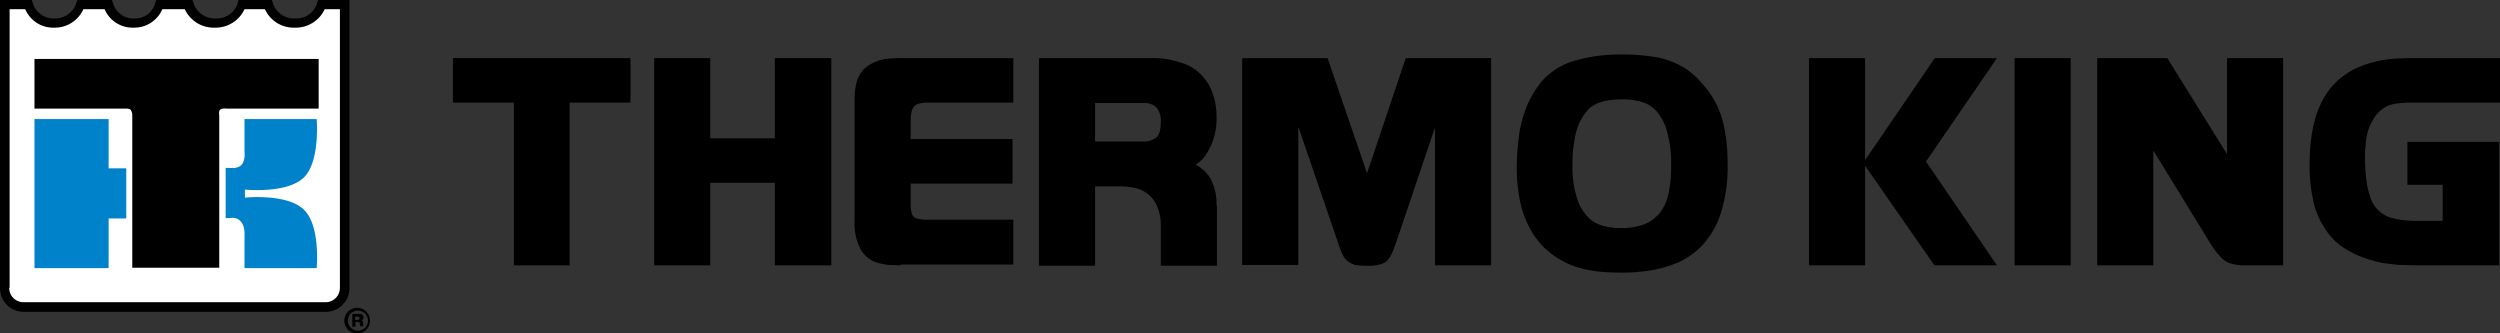 <svg xmlns="http://www.w3.org/2000/svg" width="623.7" height="83.2" viewBox="0 0 623.7 83.2">
  <rect x="0" y="0" width="623.7" height="83.2" fill="#333333" stroke="none"/>
  <g id="thermo-king-vector-logo" transform="translate(-15.5 -285)">
    <path id="Path_2" data-name="Path 2" d="M143.7,310.6H128.5V299.5h44.3v11.1H157.6v40.6H143.7Z"/>
    <path id="Path_3" data-name="Path 3" d="M178.7,299.5h14v20h16.1v-20h14.1v51.7H208.8V330.6H192.7v20.6h-14Z"/>
    <g id="Group_3" data-name="Group 3">
      <path id="Path_4" data-name="Path 4" d="M240.2,351.2c-1.4,0-2.4-.1-3.1-.1a19.145,19.145,0,0,1-2.1-.4,7.163,7.163,0,0,1-4.8-3.5,14.3,14.3,0,0,1-1.5-7.2V310.2a16.591,16.591,0,0,1,.6-5,7.232,7.232,0,0,1,2-3.2,10.454,10.454,0,0,1,6.2-2.4,20.309,20.309,0,0,1,2.9-.1h27.9v11.1H247c-1.7,0-2.8.3-3.4.9s-.9,1.8-.9,3.6v4.6h25.4v11.1H242.7v5.1a7.652,7.652,0,0,0,.3,2.5,1.868,1.868,0,0,0,1.2,1.1,8.36,8.36,0,0,0,2.6.3h21.5V351H240.2Z"/>
      <path id="Path_5" data-name="Path 5" d="M274.6,299.5h28.2a20.893,20.893,0,0,1,6.9,1,11.462,11.462,0,0,1,5.1,2.8,12.465,12.465,0,0,1,3.1,4.6,17.294,17.294,0,0,1,1.1,6.3,15.99,15.99,0,0,1-2.1,8.5c-.4.7-.8,1.2-1.2,1.8a17.5,17.5,0,0,1-1.9,1.6,8.733,8.733,0,0,1,2.7,2.1,6.956,6.956,0,0,1,1.5,2.5,12.779,12.779,0,0,1,1,4.7,4.1,4.1,0,0,0,.1,1.1v14.8h-14V341a11.623,11.623,0,0,0-.8-4.2,7.684,7.684,0,0,0-5.2-4.8,17.77,17.77,0,0,0-4.6-.5h-5.8v19.8h-14V299.5Zm25.9,20.8a4.99,4.99,0,0,0,3.6-1.1c.7-.7,1-2,1-3.8a5.16,5.16,0,0,0-1.1-3.6,4.369,4.369,0,0,0-3.4-1.1H288.7v9.6Z"/>
      <path id="Path_6" data-name="Path 6" d="M325.4,299.5h21.3l9.8,28.6h.1l9.6-28.6h21.3v51.7h-14V317.1h-.1l-9.9,29.3a14.969,14.969,0,0,1-1.5,3.1,3.228,3.228,0,0,1-2,1.4,9.868,9.868,0,0,1-3.3.4,20.513,20.513,0,0,1-3.1-.2,5.131,5.131,0,0,1-2.7-1.8,10.907,10.907,0,0,1-.6-1.1,13.478,13.478,0,0,1-.8-2.1l-10-29.2h-.1v34.2h-14Z"/>
      <path id="Path_7" data-name="Path 7" d="M444.9,337.9a21.489,21.489,0,0,1-5,8.6,20.81,20.81,0,0,1-5.1,3.7,31.894,31.894,0,0,1-6.6,2.1,43.587,43.587,0,0,1-8.5.7,55.436,55.436,0,0,1-5.9-.3,31.032,31.032,0,0,1-5-1.1,19.976,19.976,0,0,1-4.2-1.9,21.141,21.141,0,0,1-3.5-2.6,18.985,18.985,0,0,1-4-5.3,23.138,23.138,0,0,1-2.4-6.7,42.507,42.507,0,0,1-.8-8.3,61.782,61.782,0,0,1,.7-8.9,29.794,29.794,0,0,1,2.2-7.3,24.446,24.446,0,0,1,3.6-5.6,17.229,17.229,0,0,1,7.8-4.8,39.133,39.133,0,0,1,11.6-1.6,50.44,50.44,0,0,1,8.5.6,20.825,20.825,0,0,1,6.1,2,17.126,17.126,0,0,1,4.9,3.7,27.146,27.146,0,0,1,4.1,5.5,23.444,23.444,0,0,1,2.3,6.6,43.091,43.091,0,0,1,.8,8.5,38.491,38.491,0,0,1-1.6,12.4m-13.4-19.6a12.362,12.362,0,0,0-2.7-5.5,7.678,7.678,0,0,0-3.5-2.3,16.456,16.456,0,0,0-5.4-.7c-4.1,0-7,1-8.6,3a13.866,13.866,0,0,0-2,3.4,17.7,17.7,0,0,0-1.1,4.4,31.313,31.313,0,0,0-.4,5.6,25.063,25.063,0,0,0,1,7.8,12.063,12.063,0,0,0,3,5.3c1.8,1.8,4.5,2.6,8.2,2.6a16.046,16.046,0,0,0,5.6-.9,9.73,9.73,0,0,0,3.9-2.8,10.811,10.811,0,0,0,2.2-4.7,27.983,27.983,0,0,0,.7-7,27.177,27.177,0,0,0-.9-8.2"/>
      <path id="Path_8" data-name="Path 8" d="M466.8,299.5h14v25.3h.1l17.3-25.3h15.5L496,325.3l17.7,25.9H498.1l-17.2-24.7h-.1v24.7h-14Z"/>
      <rect id="Rectangle_1" data-name="Rectangle 1" width="14" height="51.7" transform="translate(518.1 299.5)"/>
      <path id="Path_9" data-name="Path 9" d="M556.2,299.5,571,323.3h.1V299.5h14v51.7h-9.5a12.72,12.72,0,0,1-3.7-.5,5.6,5.6,0,0,1-2.5-1.7,23.188,23.188,0,0,1-2.9-4l-13.7-22.3h-.1v28.5h-14V299.5Z"/>
      <path id="Path_10" data-name="Path 10" d="M639,320.3v30.9H619.4c-2.2,0-3.9-.1-5.3-.1-1.3-.1-2.5-.3-3.6-.4a23.687,23.687,0,0,1-3.4-.8,24.412,24.412,0,0,1-6.9-3.1,15.279,15.279,0,0,1-4.8-5,19.551,19.551,0,0,1-2.8-6.8,40.282,40.282,0,0,1-.9-9c0-9.4,2.2-16.2,6.5-20.4a18.668,18.668,0,0,1,6.6-4.2,29.2,29.2,0,0,1,8.7-1.8c.7,0,1.8-.1,3.3-.1h22.4v11.1h-22a27.377,27.377,0,0,0-3.5.2,11.8,11.8,0,0,0-2,.4,8.136,8.136,0,0,0-3.4,2.5,13.785,13.785,0,0,0-2.1,4.2,19.232,19.232,0,0,0-.5,2.9c-.1,1.1-.2,2.3-.2,3.4a50.108,50.108,0,0,0,.4,6,22.8,22.8,0,0,0,1.1,4.5,7.872,7.872,0,0,0,2,2.9,7.649,7.649,0,0,0,3.7,1.9,25,25,0,0,0,6.1.6h6.1v-9h-8.8V320.4H639Z"/>
      <path id="Path_11" data-name="Path 11" d="M101.6,356.9a4.867,4.867,0,0,1-4.8,4.8H21.4a4.717,4.717,0,0,1-4.7-4.8V286.2h5.9a6.539,6.539,0,0,0,6.4,4.6,6.785,6.785,0,0,0,6.6-4.6h6.9a6.33,6.33,0,0,0,6.1,4.6,6.314,6.314,0,0,0,6.6-4.6h7.3a6.785,6.785,0,0,0,6.6,4.6,6.7,6.7,0,0,0,6.7-4.6h6.7a6.785,6.785,0,0,0,6.6,4.6,6.7,6.7,0,0,0,6.7-4.6h5.8v70.7Z" fill="#fff"/>
      <path id="Path_12" data-name="Path 12" d="M21.4,362.8a5.911,5.911,0,0,1-5.9-5.9V285h7.9l.3.8a5.372,5.372,0,0,0,5.3,3.8h.1a5.456,5.456,0,0,0,5.4-3.8l.3-.8h8.6l.3.8a5.25,5.25,0,0,0,5,3.8H49a5.142,5.142,0,0,0,5.2-3.8l.3-.8h9l.3.8a5.494,5.494,0,0,0,5.5,3.8h0a5.494,5.494,0,0,0,5.5-3.8l.2-.8h8.3l.3.8a5.494,5.494,0,0,0,5.5,3.8,5.414,5.414,0,0,0,5.5-3.8l.3-.8h7.8v71.9a5.933,5.933,0,0,1-6,5.9Zm-3.6-6a3.565,3.565,0,0,0,3.5,3.6H96.7a3.585,3.585,0,0,0,3.6-3.6V287.3H96.5a7.951,7.951,0,0,1-7.4,4.6h-.4a7.849,7.849,0,0,1-7.1-4.6H76.5a7.951,7.951,0,0,1-7.4,4.6H69a7.951,7.951,0,0,1-7.4-4.6H56a7.63,7.63,0,0,1-7.1,4.6h-.4a7.564,7.564,0,0,1-6.9-4.6H36.3a7.809,7.809,0,0,1-7.3,4.6h0a7.571,7.571,0,0,1-7.2-4.6H17.9v69.5Zm71.3-64.9h0"/>
      <path id="Path_13" data-name="Path 13" d="M70.4,312.4c-.4.4-.2,1.4-.2,1.4v38H48.5v-38a2.464,2.464,0,0,0-.4-1.4c-.4-.4-1.5-.3-1.5-.3H24.1V299.7H95v12.4H72.1s-1.2-.2-1.7.3"/>
      <path id="Path_14" data-name="Path 14" d="M42.6,339.5v12.4H24.1V314.7H42.6V327H47v12.5Z" fill="#0082ca"/>
      <path id="Path_15" data-name="Path 15" d="M71.8,326.9h1.4a3.4,3.4,0,0,0,2.4-.6c1.2-1.1.9-3.5.9-3.5v-8.1h18s.9,10.4-3.1,14.5c-4.2,4.2-14.8,3.1-14.8,3.1v2s10.7-1.1,14.8,3.1c4.1,4.1,3.1,14.5,3.1,14.5h-18v-8.1s.2-2.3-.9-3.5a2.538,2.538,0,0,0-2.5-.9H71.8Z" fill="#0082ca"/>
      <path id="Path_16" data-name="Path 16" d="M104.2,364h.5c.4,0,.5.1.5.4s-.2.4-.6.4h-.5V364Zm-.8-.6v3.1h.8v-1.2h.5c.5,0,.5.1.6.7,0,.2,0,.3.1.4h.7v-.5a1.44,1.44,0,0,0-.2-.9l-.1-.1.1-.1a.864.864,0,0,0,.3-.6c0-.6-.4-.9-1.1-.9h-1.7Zm1.3-.9a2.5,2.5,0,1,1-2.4,2.5,2.456,2.456,0,0,1,2.4-2.5m0-.7a3.2,3.2,0,1,0,3.1,3.2,3.2,3.2,0,0,0-3.1-3.2"/>
    </g>
  </g>
</svg>
